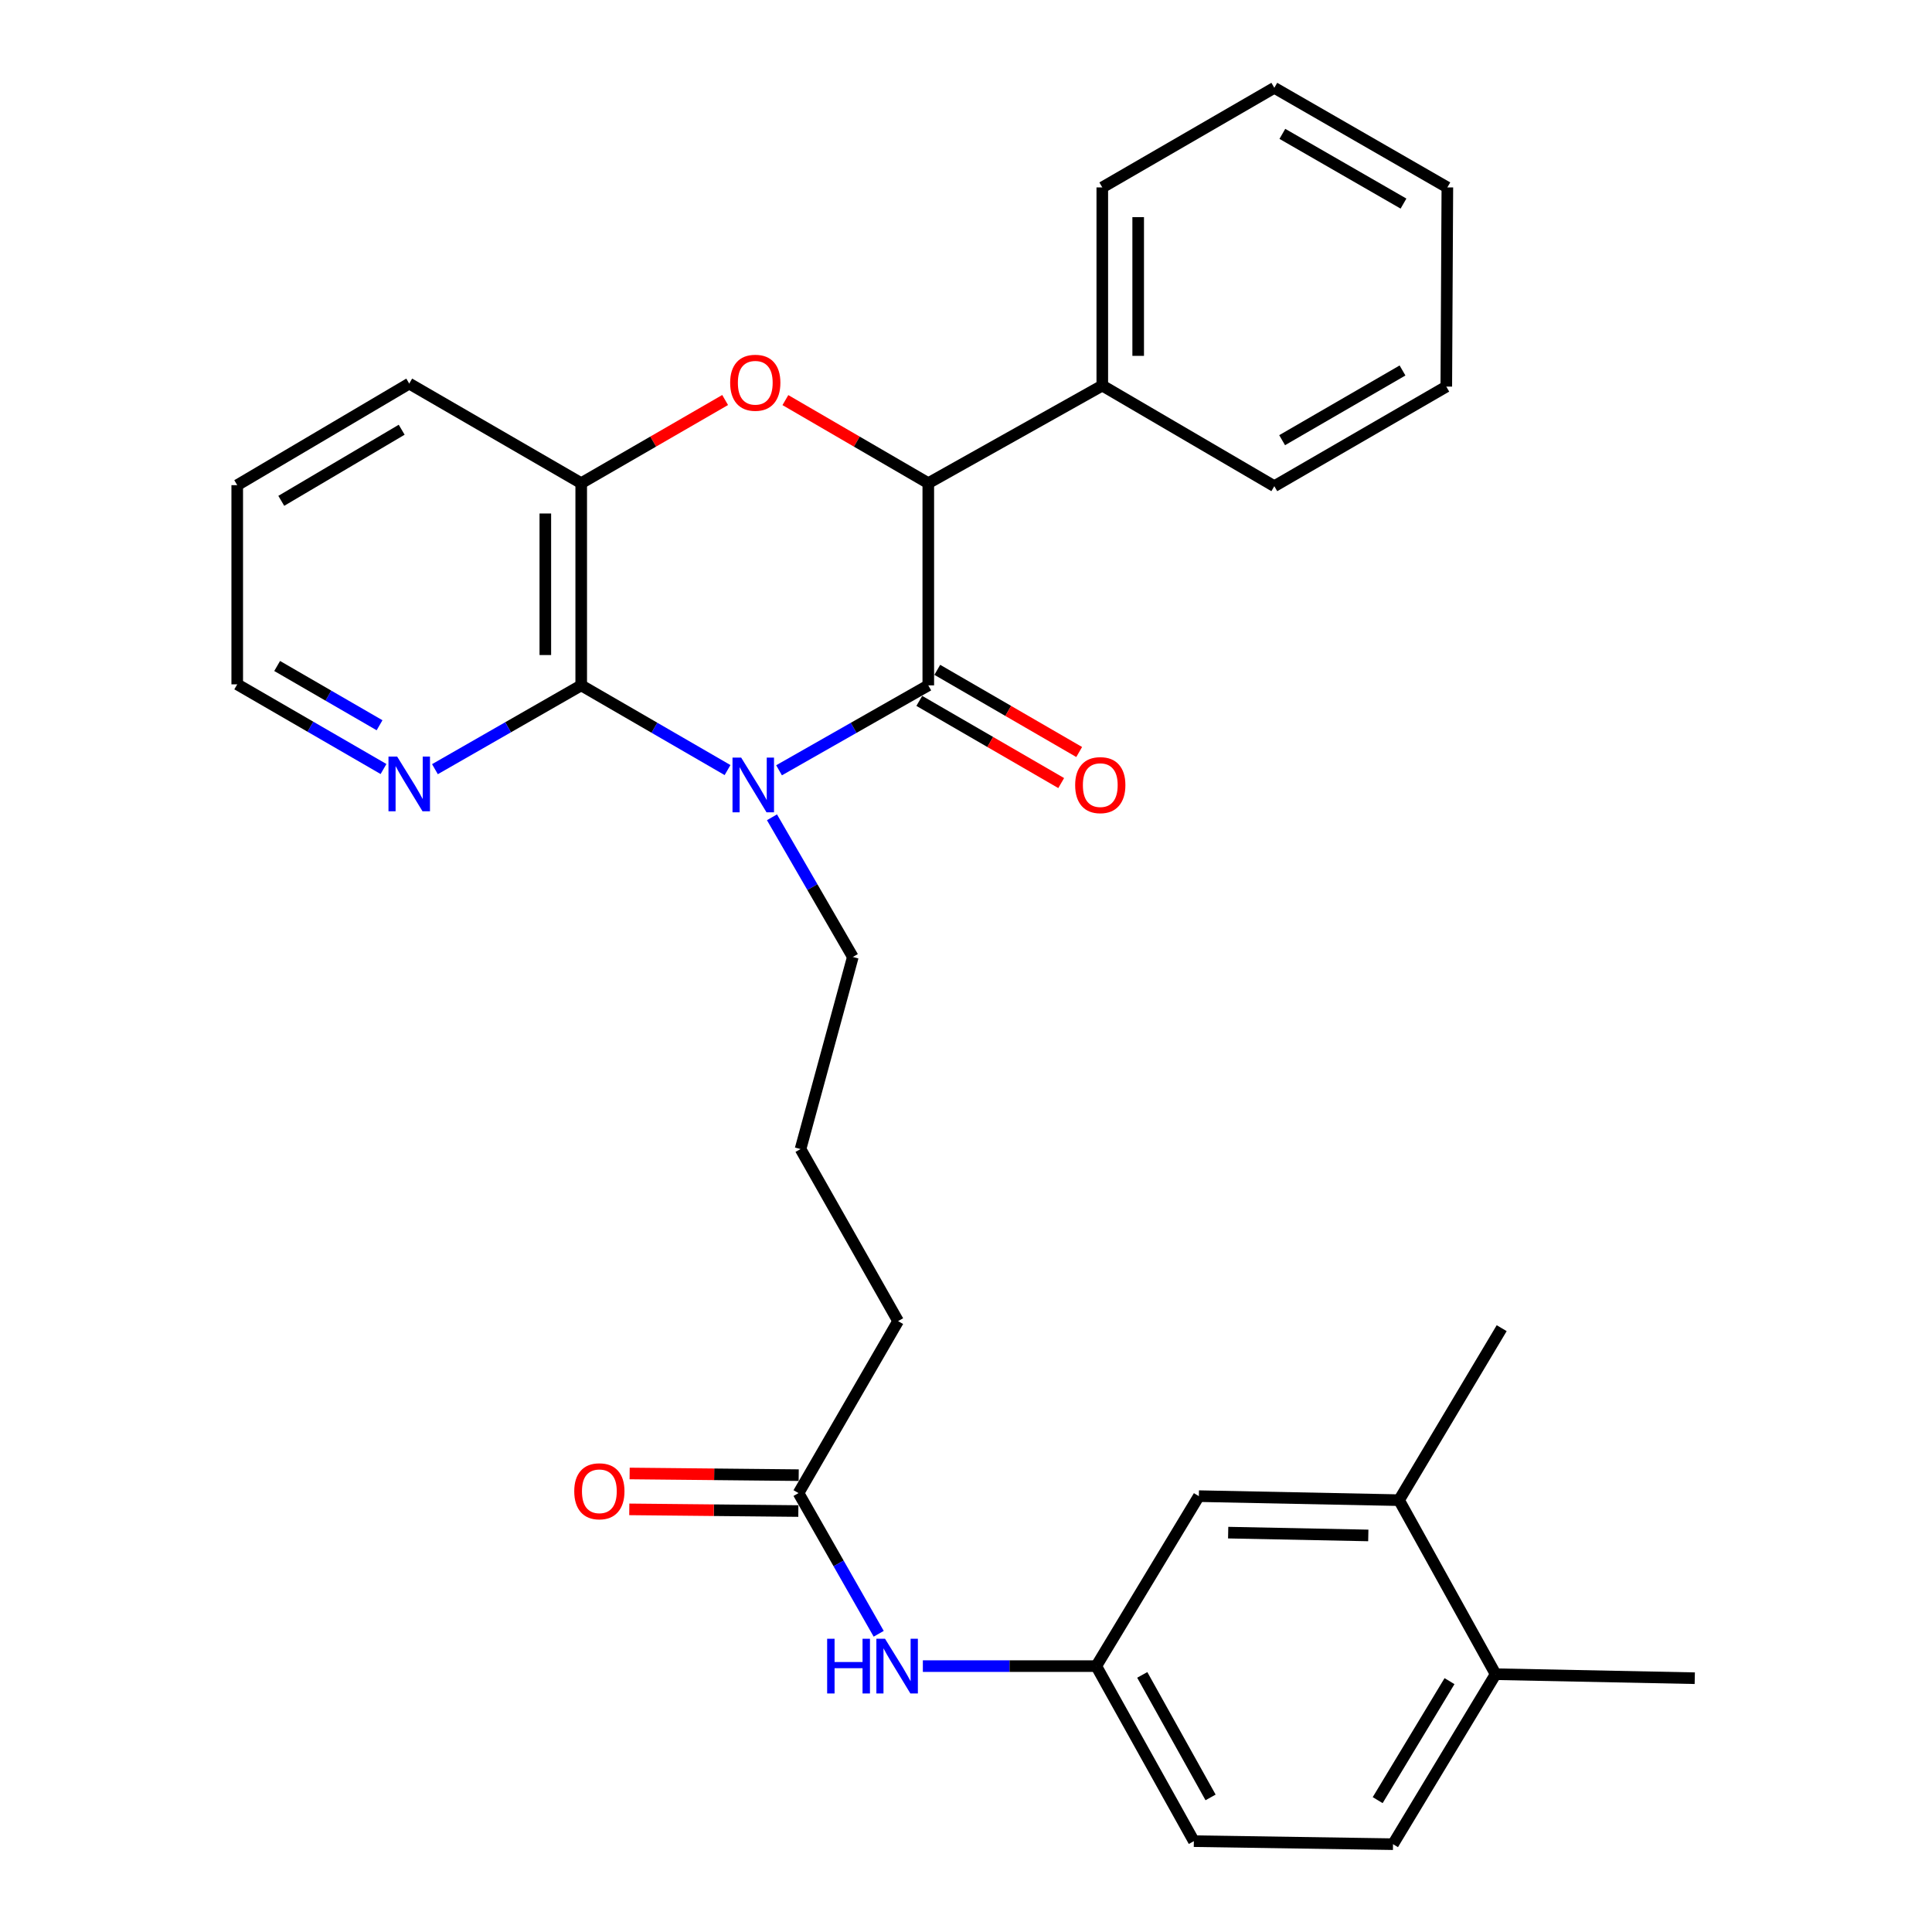 <?xml version='1.0' encoding='iso-8859-1'?>
<svg version='1.1' baseProfile='full'
              xmlns='http://www.w3.org/2000/svg'
                      xmlns:rdkit='http://www.rdkit.org/xml'
                      xmlns:xlink='http://www.w3.org/1999/xlink'
                  xml:space='preserve'
width='1000px' height='1000px' viewBox='0 0 1000 1000'>
<!-- END OF HEADER -->
<rect style='opacity:1.0;fill:#FFFFFF;stroke:none' width='1000' height='1000' x='0' y='0'> </rect>
<path class='bond-0' d='M 403.232,398.702 L 441.857,376.722' style='fill:none;fill-rule:evenodd;stroke:#0000FF;stroke-width:6px;stroke-linecap:butt;stroke-linejoin:miter;stroke-opacity:1' />
<path class='bond-0' d='M 441.857,376.722 L 480.483,354.743' style='fill:none;fill-rule:evenodd;stroke:#000000;stroke-width:6px;stroke-linecap:butt;stroke-linejoin:miter;stroke-opacity:1' />
<path class='bond-1' d='M 376.573,398.589 L 338.705,376.666' style='fill:none;fill-rule:evenodd;stroke:#0000FF;stroke-width:6px;stroke-linecap:butt;stroke-linejoin:miter;stroke-opacity:1' />
<path class='bond-1' d='M 338.705,376.666 L 300.836,354.743' style='fill:none;fill-rule:evenodd;stroke:#000000;stroke-width:6px;stroke-linecap:butt;stroke-linejoin:miter;stroke-opacity:1' />
<path class='bond-15' d='M 399.57,423.028 L 420.494,459.176' style='fill:none;fill-rule:evenodd;stroke:#0000FF;stroke-width:6px;stroke-linecap:butt;stroke-linejoin:miter;stroke-opacity:1' />
<path class='bond-15' d='M 420.494,459.176 L 441.418,495.325' style='fill:none;fill-rule:evenodd;stroke:#000000;stroke-width:6px;stroke-linecap:butt;stroke-linejoin:miter;stroke-opacity:1' />
<path class='bond-3' d='M 480.483,354.743 L 480.483,250.088' style='fill:none;fill-rule:evenodd;stroke:#000000;stroke-width:6px;stroke-linecap:butt;stroke-linejoin:miter;stroke-opacity:1' />
<path class='bond-6' d='M 475.828,362.781 L 512.551,384.049' style='fill:none;fill-rule:evenodd;stroke:#000000;stroke-width:6px;stroke-linecap:butt;stroke-linejoin:miter;stroke-opacity:1' />
<path class='bond-6' d='M 512.551,384.049 L 549.274,405.316' style='fill:none;fill-rule:evenodd;stroke:#FF0000;stroke-width:6px;stroke-linecap:butt;stroke-linejoin:miter;stroke-opacity:1' />
<path class='bond-6' d='M 485.138,346.705 L 521.862,367.972' style='fill:none;fill-rule:evenodd;stroke:#000000;stroke-width:6px;stroke-linecap:butt;stroke-linejoin:miter;stroke-opacity:1' />
<path class='bond-6' d='M 521.862,367.972 L 558.585,389.24' style='fill:none;fill-rule:evenodd;stroke:#FF0000;stroke-width:6px;stroke-linecap:butt;stroke-linejoin:miter;stroke-opacity:1' />
<path class='bond-4' d='M 300.836,354.743 L 300.836,250.088' style='fill:none;fill-rule:evenodd;stroke:#000000;stroke-width:6px;stroke-linecap:butt;stroke-linejoin:miter;stroke-opacity:1' />
<path class='bond-4' d='M 282.259,339.045 L 282.259,265.786' style='fill:none;fill-rule:evenodd;stroke:#000000;stroke-width:6px;stroke-linecap:butt;stroke-linejoin:miter;stroke-opacity:1' />
<path class='bond-5' d='M 300.836,354.743 L 262.98,376.434' style='fill:none;fill-rule:evenodd;stroke:#000000;stroke-width:6px;stroke-linecap:butt;stroke-linejoin:miter;stroke-opacity:1' />
<path class='bond-5' d='M 262.98,376.434 L 225.123,398.125' style='fill:none;fill-rule:evenodd;stroke:#0000FF;stroke-width:6px;stroke-linecap:butt;stroke-linejoin:miter;stroke-opacity:1' />
<path class='bond-2' d='M 375.327,207.044 L 338.082,228.566' style='fill:none;fill-rule:evenodd;stroke:#FF0000;stroke-width:6px;stroke-linecap:butt;stroke-linejoin:miter;stroke-opacity:1' />
<path class='bond-2' d='M 338.082,228.566 L 300.836,250.088' style='fill:none;fill-rule:evenodd;stroke:#000000;stroke-width:6px;stroke-linecap:butt;stroke-linejoin:miter;stroke-opacity:1' />
<path class='bond-30' d='M 406.518,207.092 L 443.5,228.59' style='fill:none;fill-rule:evenodd;stroke:#FF0000;stroke-width:6px;stroke-linecap:butt;stroke-linejoin:miter;stroke-opacity:1' />
<path class='bond-30' d='M 443.5,228.59 L 480.483,250.088' style='fill:none;fill-rule:evenodd;stroke:#000000;stroke-width:6px;stroke-linecap:butt;stroke-linejoin:miter;stroke-opacity:1' />
<path class='bond-12' d='M 480.483,250.088 L 570.544,199.577' style='fill:none;fill-rule:evenodd;stroke:#000000;stroke-width:6px;stroke-linecap:butt;stroke-linejoin:miter;stroke-opacity:1' />
<path class='bond-18' d='M 300.836,250.088 L 211.818,198.545' style='fill:none;fill-rule:evenodd;stroke:#000000;stroke-width:6px;stroke-linecap:butt;stroke-linejoin:miter;stroke-opacity:1' />
<path class='bond-21' d='M 198.506,398.044 L 160.648,376.13' style='fill:none;fill-rule:evenodd;stroke:#0000FF;stroke-width:6px;stroke-linecap:butt;stroke-linejoin:miter;stroke-opacity:1' />
<path class='bond-21' d='M 160.648,376.13 L 122.79,354.216' style='fill:none;fill-rule:evenodd;stroke:#000000;stroke-width:6px;stroke-linecap:butt;stroke-linejoin:miter;stroke-opacity:1' />
<path class='bond-21' d='M 196.456,375.391 L 169.955,360.052' style='fill:none;fill-rule:evenodd;stroke:#0000FF;stroke-width:6px;stroke-linecap:butt;stroke-linejoin:miter;stroke-opacity:1' />
<path class='bond-21' d='M 169.955,360.052 L 143.454,344.712' style='fill:none;fill-rule:evenodd;stroke:#000000;stroke-width:6px;stroke-linecap:butt;stroke-linejoin:miter;stroke-opacity:1' />
<path class='bond-7' d='M 413.314,772.824 L 464.857,683.806' style='fill:none;fill-rule:evenodd;stroke:#000000;stroke-width:6px;stroke-linecap:butt;stroke-linejoin:miter;stroke-opacity:1' />
<path class='bond-8' d='M 413.314,772.824 L 434.064,809.233' style='fill:none;fill-rule:evenodd;stroke:#000000;stroke-width:6px;stroke-linecap:butt;stroke-linejoin:miter;stroke-opacity:1' />
<path class='bond-8' d='M 434.064,809.233 L 454.813,845.642' style='fill:none;fill-rule:evenodd;stroke:#0000FF;stroke-width:6px;stroke-linecap:butt;stroke-linejoin:miter;stroke-opacity:1' />
<path class='bond-14' d='M 413.406,763.536 L 369.652,763.102' style='fill:none;fill-rule:evenodd;stroke:#000000;stroke-width:6px;stroke-linecap:butt;stroke-linejoin:miter;stroke-opacity:1' />
<path class='bond-14' d='M 369.652,763.102 L 325.898,762.669' style='fill:none;fill-rule:evenodd;stroke:#FF0000;stroke-width:6px;stroke-linecap:butt;stroke-linejoin:miter;stroke-opacity:1' />
<path class='bond-14' d='M 413.222,782.113 L 369.468,781.679' style='fill:none;fill-rule:evenodd;stroke:#000000;stroke-width:6px;stroke-linecap:butt;stroke-linejoin:miter;stroke-opacity:1' />
<path class='bond-14' d='M 369.468,781.679 L 325.714,781.245' style='fill:none;fill-rule:evenodd;stroke:#FF0000;stroke-width:6px;stroke-linecap:butt;stroke-linejoin:miter;stroke-opacity:1' />
<path class='bond-10' d='M 477.668,862.379 L 522.548,862.379' style='fill:none;fill-rule:evenodd;stroke:#0000FF;stroke-width:6px;stroke-linecap:butt;stroke-linejoin:miter;stroke-opacity:1' />
<path class='bond-10' d='M 522.548,862.379 L 567.427,862.379' style='fill:none;fill-rule:evenodd;stroke:#000000;stroke-width:6px;stroke-linecap:butt;stroke-linejoin:miter;stroke-opacity:1' />
<path class='bond-9' d='M 724.14,776.478 L 620.528,774.403' style='fill:none;fill-rule:evenodd;stroke:#000000;stroke-width:6px;stroke-linecap:butt;stroke-linejoin:miter;stroke-opacity:1' />
<path class='bond-9' d='M 708.227,794.741 L 635.698,793.289' style='fill:none;fill-rule:evenodd;stroke:#000000;stroke-width:6px;stroke-linecap:butt;stroke-linejoin:miter;stroke-opacity:1' />
<path class='bond-22' d='M 724.14,776.478 L 777.273,687.46' style='fill:none;fill-rule:evenodd;stroke:#000000;stroke-width:6px;stroke-linecap:butt;stroke-linejoin:miter;stroke-opacity:1' />
<path class='bond-33' d='M 724.14,776.478 L 774.135,866.559' style='fill:none;fill-rule:evenodd;stroke:#000000;stroke-width:6px;stroke-linecap:butt;stroke-linejoin:miter;stroke-opacity:1' />
<path class='bond-11' d='M 567.427,862.379 L 620.528,774.403' style='fill:none;fill-rule:evenodd;stroke:#000000;stroke-width:6px;stroke-linecap:butt;stroke-linejoin:miter;stroke-opacity:1' />
<path class='bond-17' d='M 567.427,862.379 L 617.938,952.977' style='fill:none;fill-rule:evenodd;stroke:#000000;stroke-width:6px;stroke-linecap:butt;stroke-linejoin:miter;stroke-opacity:1' />
<path class='bond-17' d='M 591.23,866.922 L 626.587,930.34' style='fill:none;fill-rule:evenodd;stroke:#000000;stroke-width:6px;stroke-linecap:butt;stroke-linejoin:miter;stroke-opacity:1' />
<path class='bond-24' d='M 570.544,199.577 L 570.544,97.008' style='fill:none;fill-rule:evenodd;stroke:#000000;stroke-width:6px;stroke-linecap:butt;stroke-linejoin:miter;stroke-opacity:1' />
<path class='bond-24' d='M 589.122,184.192 L 589.122,112.393' style='fill:none;fill-rule:evenodd;stroke:#000000;stroke-width:6px;stroke-linecap:butt;stroke-linejoin:miter;stroke-opacity:1' />
<path class='bond-25' d='M 570.544,199.577 L 659.583,251.647' style='fill:none;fill-rule:evenodd;stroke:#000000;stroke-width:6px;stroke-linecap:butt;stroke-linejoin:miter;stroke-opacity:1' />
<path class='bond-13' d='M 774.135,866.559 L 721.023,954.545' style='fill:none;fill-rule:evenodd;stroke:#000000;stroke-width:6px;stroke-linecap:butt;stroke-linejoin:miter;stroke-opacity:1' />
<path class='bond-13' d='M 750.264,870.157 L 713.085,931.747' style='fill:none;fill-rule:evenodd;stroke:#000000;stroke-width:6px;stroke-linecap:butt;stroke-linejoin:miter;stroke-opacity:1' />
<path class='bond-23' d='M 774.135,866.559 L 877.21,868.634' style='fill:none;fill-rule:evenodd;stroke:#000000;stroke-width:6px;stroke-linecap:butt;stroke-linejoin:miter;stroke-opacity:1' />
<path class='bond-19' d='M 441.418,495.325 L 414.357,594.757' style='fill:none;fill-rule:evenodd;stroke:#000000;stroke-width:6px;stroke-linecap:butt;stroke-linejoin:miter;stroke-opacity:1' />
<path class='bond-16' d='M 721.023,954.545 L 617.938,952.977' style='fill:none;fill-rule:evenodd;stroke:#000000;stroke-width:6px;stroke-linecap:butt;stroke-linejoin:miter;stroke-opacity:1' />
<path class='bond-31' d='M 211.818,198.545 L 122.79,251.12' style='fill:none;fill-rule:evenodd;stroke:#000000;stroke-width:6px;stroke-linecap:butt;stroke-linejoin:miter;stroke-opacity:1' />
<path class='bond-31' d='M 207.91,222.428 L 145.59,259.231' style='fill:none;fill-rule:evenodd;stroke:#000000;stroke-width:6px;stroke-linecap:butt;stroke-linejoin:miter;stroke-opacity:1' />
<path class='bond-20' d='M 414.357,594.757 L 464.857,683.806' style='fill:none;fill-rule:evenodd;stroke:#000000;stroke-width:6px;stroke-linecap:butt;stroke-linejoin:miter;stroke-opacity:1' />
<path class='bond-26' d='M 122.79,354.216 L 122.79,251.12' style='fill:none;fill-rule:evenodd;stroke:#000000;stroke-width:6px;stroke-linecap:butt;stroke-linejoin:miter;stroke-opacity:1' />
<path class='bond-28' d='M 570.544,97.008 L 659.583,45.455' style='fill:none;fill-rule:evenodd;stroke:#000000;stroke-width:6px;stroke-linecap:butt;stroke-linejoin:miter;stroke-opacity:1' />
<path class='bond-27' d='M 659.583,251.647 L 748.601,200.104' style='fill:none;fill-rule:evenodd;stroke:#000000;stroke-width:6px;stroke-linecap:butt;stroke-linejoin:miter;stroke-opacity:1' />
<path class='bond-27' d='M 663.627,227.838 L 725.939,191.758' style='fill:none;fill-rule:evenodd;stroke:#000000;stroke-width:6px;stroke-linecap:butt;stroke-linejoin:miter;stroke-opacity:1' />
<path class='bond-29' d='M 748.601,200.104 L 749.148,97.008' style='fill:none;fill-rule:evenodd;stroke:#000000;stroke-width:6px;stroke-linecap:butt;stroke-linejoin:miter;stroke-opacity:1' />
<path class='bond-32' d='M 659.583,45.455 L 749.148,97.008' style='fill:none;fill-rule:evenodd;stroke:#000000;stroke-width:6px;stroke-linecap:butt;stroke-linejoin:miter;stroke-opacity:1' />
<path class='bond-32' d='M 663.75,69.288 L 726.446,105.376' style='fill:none;fill-rule:evenodd;stroke:#000000;stroke-width:6px;stroke-linecap:butt;stroke-linejoin:miter;stroke-opacity:1' />
<path  class='atom-0' d='M 383.626 392.136
L 392.906 407.136
Q 393.826 408.616, 395.306 411.296
Q 396.786 413.976, 396.866 414.136
L 396.866 392.136
L 400.626 392.136
L 400.626 420.456
L 396.746 420.456
L 386.786 404.056
Q 385.626 402.136, 384.386 399.936
Q 383.186 397.736, 382.826 397.056
L 382.826 420.456
L 379.146 420.456
L 379.146 392.136
L 383.626 392.136
' fill='#0000FF'/>
<path  class='atom-3' d='M 377.928 198.109
Q 377.928 191.309, 381.288 187.509
Q 384.648 183.709, 390.928 183.709
Q 397.208 183.709, 400.568 187.509
Q 403.928 191.309, 403.928 198.109
Q 403.928 204.989, 400.528 208.909
Q 397.128 212.789, 390.928 212.789
Q 384.688 212.789, 381.288 208.909
Q 377.928 205.029, 377.928 198.109
M 390.928 209.589
Q 395.248 209.589, 397.568 206.709
Q 399.928 203.789, 399.928 198.109
Q 399.928 192.549, 397.568 189.749
Q 395.248 186.909, 390.928 186.909
Q 386.608 186.909, 384.248 189.709
Q 381.928 192.509, 381.928 198.109
Q 381.928 203.829, 384.248 206.709
Q 386.608 209.589, 390.928 209.589
' fill='#FF0000'/>
<path  class='atom-6' d='M 205.558 391.589
L 214.838 406.589
Q 215.758 408.069, 217.238 410.749
Q 218.718 413.429, 218.798 413.589
L 218.798 391.589
L 222.558 391.589
L 222.558 419.909
L 218.678 419.909
L 208.718 403.509
Q 207.558 401.589, 206.318 399.389
Q 205.118 397.189, 204.758 396.509
L 204.758 419.909
L 201.078 419.909
L 201.078 391.589
L 205.558 391.589
' fill='#0000FF'/>
<path  class='atom-7' d='M 556.501 406.376
Q 556.501 399.576, 559.861 395.776
Q 563.221 391.976, 569.501 391.976
Q 575.781 391.976, 579.141 395.776
Q 582.501 399.576, 582.501 406.376
Q 582.501 413.256, 579.101 417.176
Q 575.701 421.056, 569.501 421.056
Q 563.261 421.056, 559.861 417.176
Q 556.501 413.296, 556.501 406.376
M 569.501 417.856
Q 573.821 417.856, 576.141 414.976
Q 578.501 412.056, 578.501 406.376
Q 578.501 400.816, 576.141 398.016
Q 573.821 395.176, 569.501 395.176
Q 565.181 395.176, 562.821 397.976
Q 560.501 400.776, 560.501 406.376
Q 560.501 412.096, 562.821 414.976
Q 565.181 417.856, 569.501 417.856
' fill='#FF0000'/>
<path  class='atom-9' d='M 428.131 848.219
L 431.971 848.219
L 431.971 860.259
L 446.451 860.259
L 446.451 848.219
L 450.291 848.219
L 450.291 876.539
L 446.451 876.539
L 446.451 863.459
L 431.971 863.459
L 431.971 876.539
L 428.131 876.539
L 428.131 848.219
' fill='#0000FF'/>
<path  class='atom-9' d='M 458.091 848.219
L 467.371 863.219
Q 468.291 864.699, 469.771 867.379
Q 471.251 870.059, 471.331 870.219
L 471.331 848.219
L 475.091 848.219
L 475.091 876.539
L 471.211 876.539
L 461.251 860.139
Q 460.091 858.219, 458.851 856.019
Q 457.651 853.819, 457.291 853.139
L 457.291 876.539
L 453.611 876.539
L 453.611 848.219
L 458.091 848.219
' fill='#0000FF'/>
<path  class='atom-15' d='M 297.228 771.883
Q 297.228 765.083, 300.588 761.283
Q 303.948 757.483, 310.228 757.483
Q 316.508 757.483, 319.868 761.283
Q 323.228 765.083, 323.228 771.883
Q 323.228 778.763, 319.828 782.683
Q 316.428 786.563, 310.228 786.563
Q 303.988 786.563, 300.588 782.683
Q 297.228 778.803, 297.228 771.883
M 310.228 783.363
Q 314.548 783.363, 316.868 780.483
Q 319.228 777.563, 319.228 771.883
Q 319.228 766.323, 316.868 763.523
Q 314.548 760.683, 310.228 760.683
Q 305.908 760.683, 303.548 763.483
Q 301.228 766.283, 301.228 771.883
Q 301.228 777.603, 303.548 780.483
Q 305.908 783.363, 310.228 783.363
' fill='#FF0000'/>
</svg>
